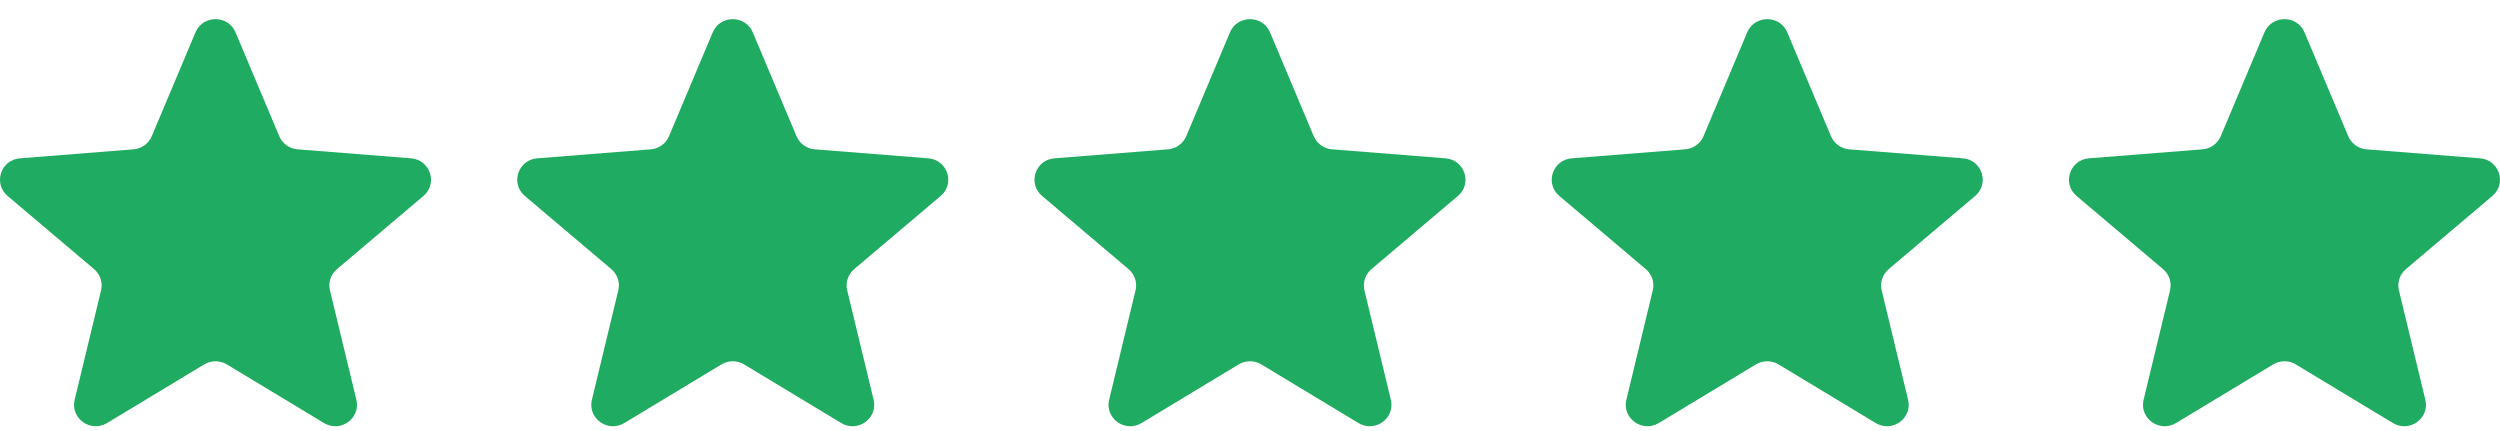 <svg width="116" height="20" viewBox="0 0 116 20" fill="none" xmlns="http://www.w3.org/2000/svg">
<g clip-path="url(#clip0_346_10077)">
<path d="M9.071 1.501C9.415 0.685 10.585 0.685 10.929 1.501L12.958 6.32C13.103 6.664 13.431 6.899 13.807 6.929L19.073 7.346C19.965 7.417 20.327 8.517 19.647 9.092L15.635 12.487C15.348 12.73 15.223 13.111 15.311 13.473L16.536 18.55C16.744 19.41 15.797 20.09 15.033 19.629L10.524 16.908C10.203 16.714 9.797 16.714 9.475 16.908L4.967 19.629C4.203 20.09 3.256 19.41 3.464 18.55L4.689 13.473C4.777 13.111 4.652 12.73 4.365 12.487L0.353 9.092C-0.327 8.517 0.035 7.417 0.927 7.346L6.193 6.929C6.569 6.899 6.897 6.664 7.042 6.32L9.071 1.501Z" fill="#1FAB61"/>
<path d="M33.071 1.501C33.415 0.685 34.585 0.685 34.929 1.501L36.958 6.32C37.103 6.664 37.431 6.899 37.807 6.929L43.073 7.346C43.965 7.417 44.327 8.517 43.647 9.092L39.635 12.487C39.348 12.73 39.223 13.111 39.31 13.473L40.536 18.55C40.744 19.41 39.797 20.09 39.033 19.629L34.525 16.908C34.202 16.714 33.797 16.714 33.475 16.908L28.967 19.629C28.203 20.09 27.256 19.41 27.464 18.55L28.689 13.473C28.777 13.111 28.652 12.73 28.365 12.487L24.353 9.092C23.673 8.517 24.035 7.417 24.927 7.346L30.193 6.929C30.569 6.899 30.897 6.664 31.042 6.32L33.071 1.501Z" fill="#1FAB61"/>
<path d="M57.071 1.501C57.414 0.685 58.585 0.685 58.929 1.501L60.958 6.32C61.103 6.664 61.43 6.899 61.806 6.929L67.073 7.346C67.965 7.417 68.326 8.517 67.647 9.092L63.635 12.487C63.348 12.73 63.223 13.111 63.31 13.473L64.536 18.55C64.744 19.41 63.797 20.09 63.033 19.629L58.524 16.908C58.202 16.714 57.797 16.714 57.475 16.908L52.967 19.629C52.203 20.09 51.256 19.41 51.464 18.55L52.689 13.473C52.777 13.111 52.652 12.73 52.365 12.487L48.353 9.092C47.673 8.517 48.035 7.417 48.927 7.346L54.193 6.929C54.569 6.899 54.897 6.664 55.042 6.32L57.071 1.501Z" fill="#1FAB61"/>
<path d="M81.071 1.501C81.415 0.685 82.585 0.685 82.929 1.501L84.958 6.32C85.103 6.664 85.43 6.899 85.806 6.929L91.073 7.346C91.965 7.417 92.326 8.517 91.647 9.092L87.635 12.487C87.348 12.73 87.223 13.111 87.31 13.473L88.536 18.55C88.744 19.41 87.797 20.09 87.033 19.629L82.524 16.908C82.202 16.714 81.797 16.714 81.475 16.908L76.967 19.629C76.203 20.09 75.256 19.41 75.463 18.55L76.689 13.473C76.777 13.111 76.652 12.73 76.365 12.487L72.353 9.092C71.673 8.517 72.035 7.417 72.927 7.346L78.193 6.929C78.569 6.899 78.897 6.664 79.042 6.32L81.071 1.501Z" fill="#1FAB61"/>
<path d="M105.071 1.501C105.414 0.685 106.585 0.685 106.929 1.501L108.958 6.32C109.103 6.664 109.43 6.899 109.806 6.929L115.072 7.346C115.965 7.417 116.326 8.517 115.647 9.092L111.635 12.487C111.348 12.73 111.223 13.111 111.31 13.473L112.536 18.55C112.744 19.41 111.797 20.09 111.033 19.629L106.524 16.908C106.202 16.714 105.797 16.714 105.475 16.908L100.967 19.629C100.203 20.09 99.256 19.41 99.463 18.55L100.689 13.473C100.777 13.111 100.652 12.73 100.365 12.487L96.353 9.092C95.673 8.517 96.035 7.417 96.927 7.346L102.193 6.929C102.569 6.899 102.897 6.664 103.042 6.32L105.071 1.501Z" fill="#1FAB61"/>
</g>
<defs>
<clipPath id="clip0_346_10077">
<rect width="116" height="18.889" fill="white" transform="translate(0 0.889)"/>
</clipPath>
</defs>
</svg>
